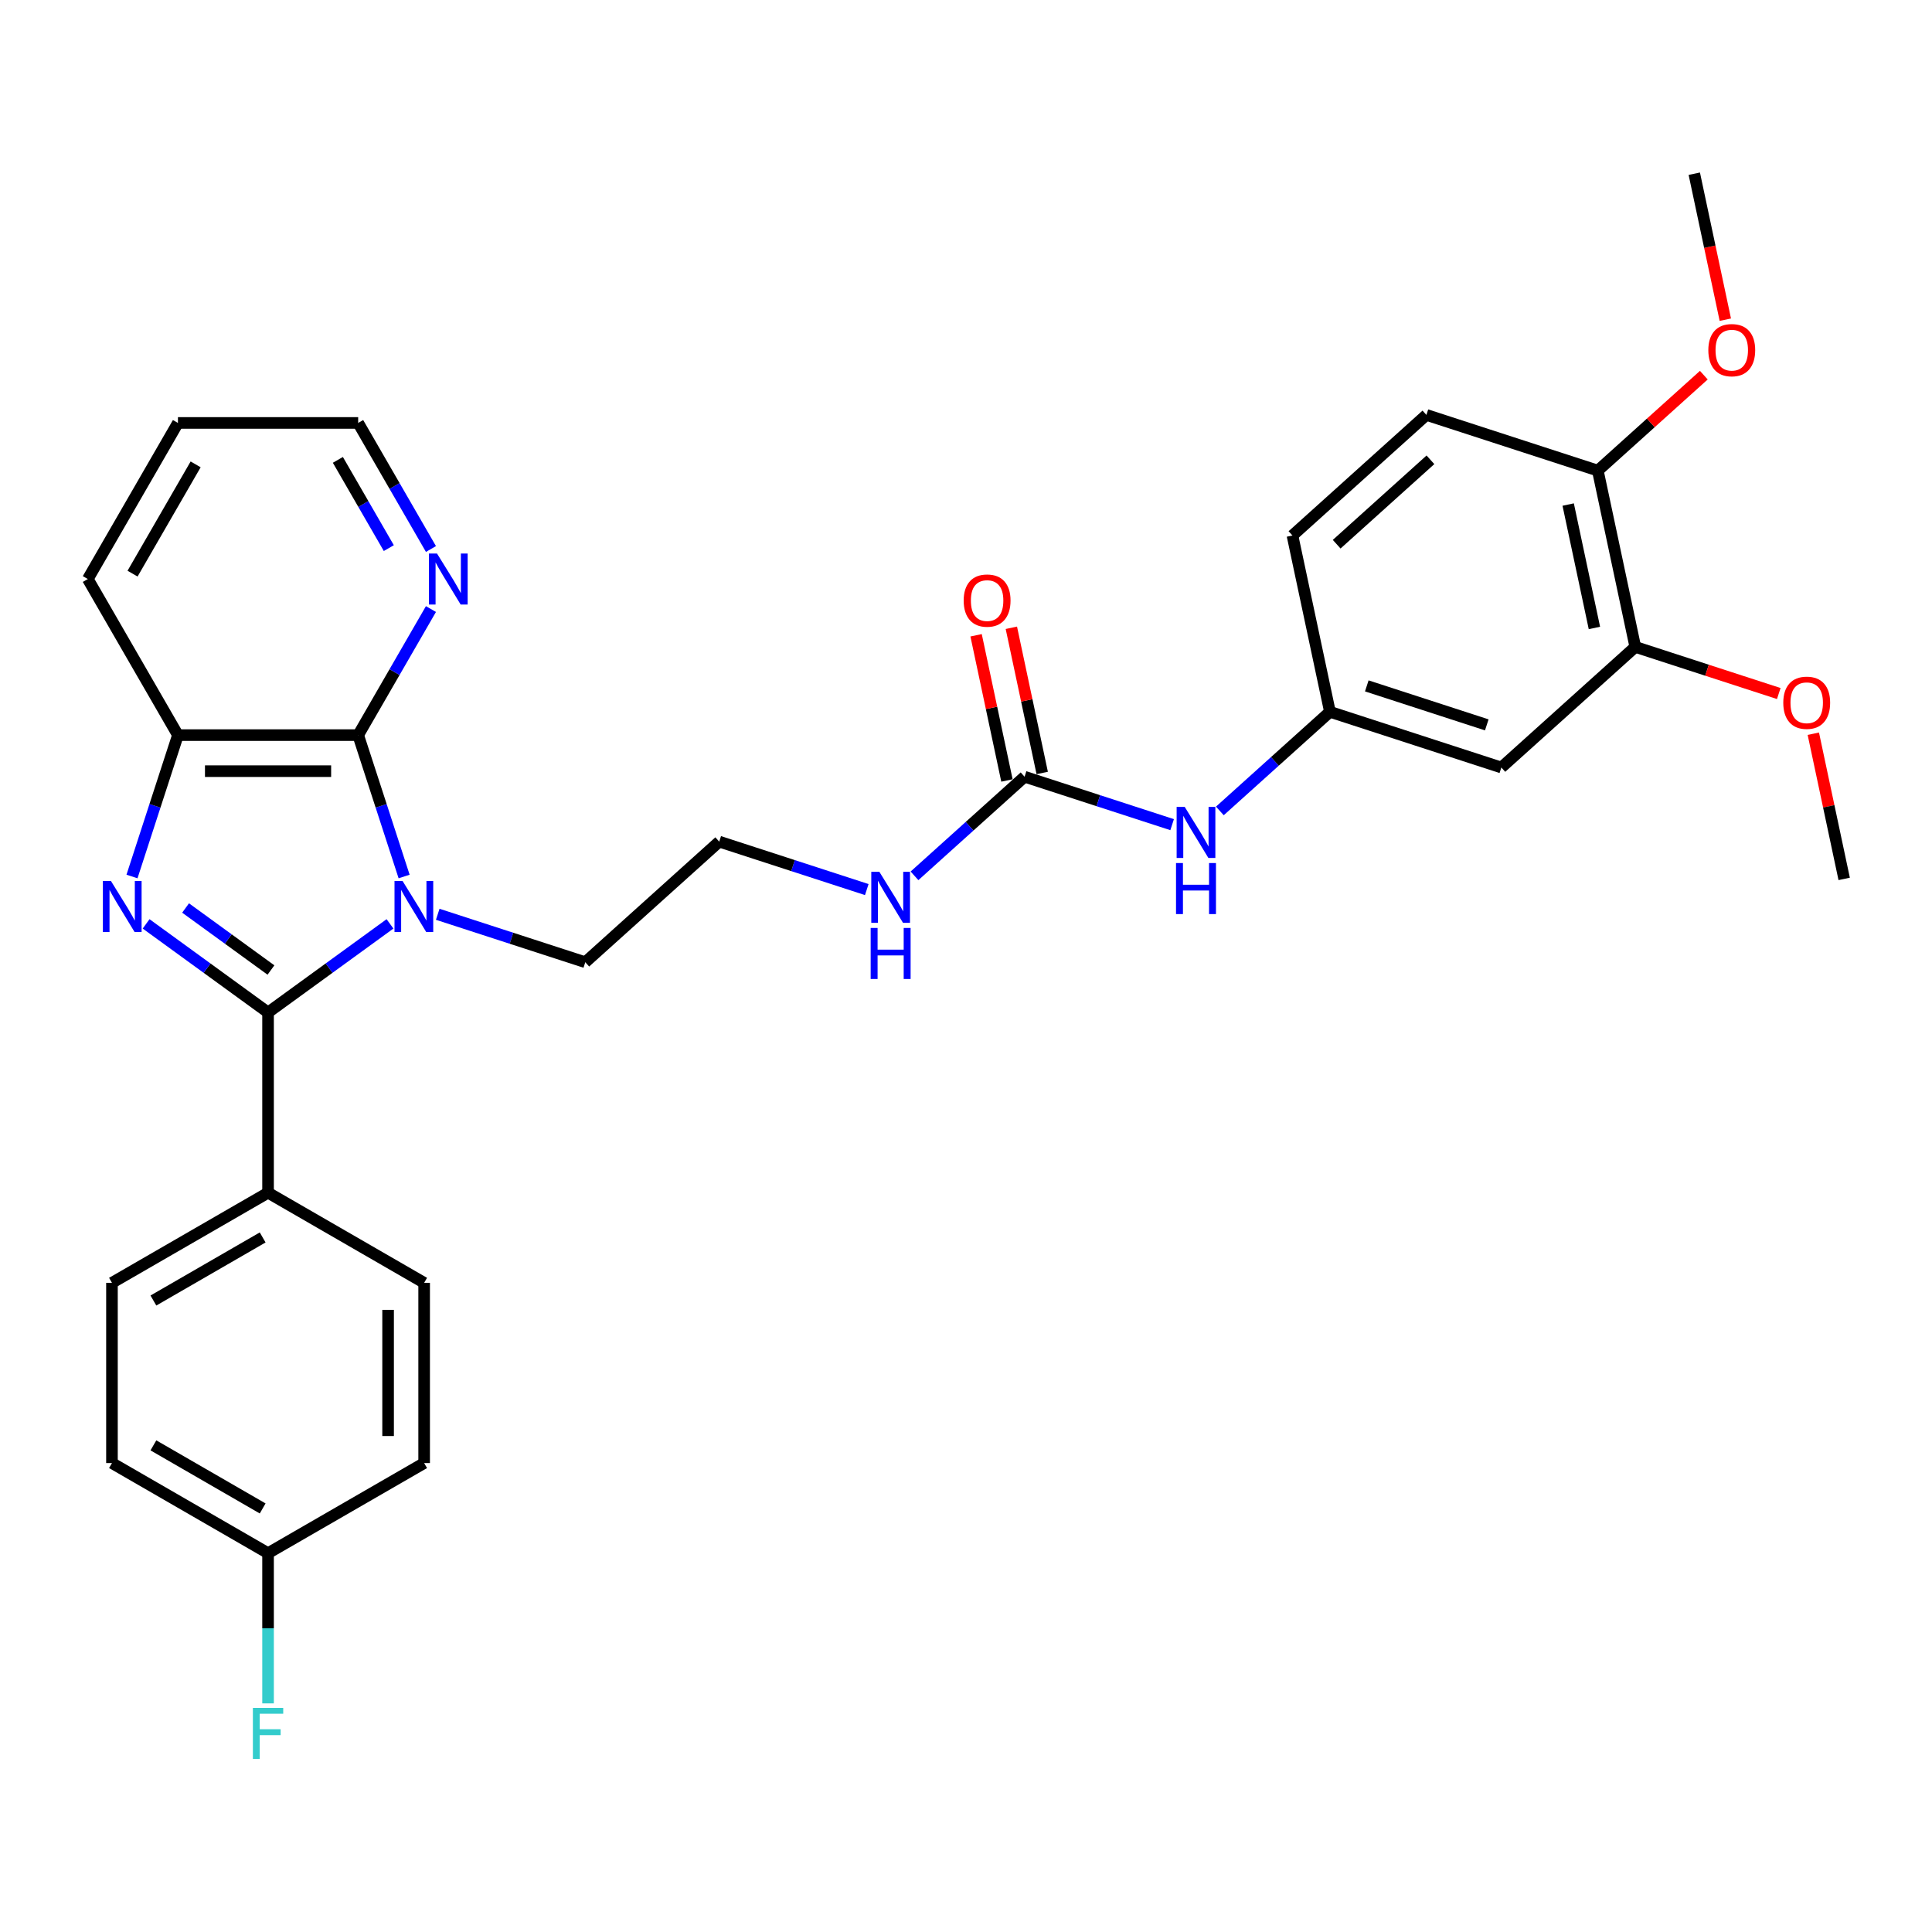 <?xml version='1.0' encoding='iso-8859-1'?>
<svg version='1.1' baseProfile='full'
              xmlns='http://www.w3.org/2000/svg'
                      xmlns:rdkit='http://www.rdkit.org/xml'
                      xmlns:xlink='http://www.w3.org/1999/xlink'
                  xml:space='preserve'
width='1000px' height='1000px' viewBox='0 0 1000 1000'>
<!-- END OF HEADER -->
<rect style='opacity:1.0;fill:#FFFFFF;stroke:none' width='1000' height='1000' x='0' y='0'> </rect>
<path class='bond-0' d='M 201.866,478.193 L 170.305,501.124' style='fill:none;fill-rule:evenodd;stroke:#0000FF;stroke-width:6px;stroke-linecap:butt;stroke-linejoin:miter;stroke-opacity:1' />
<path class='bond-0' d='M 170.305,501.124 L 138.744,524.054' style='fill:none;fill-rule:evenodd;stroke:#000000;stroke-width:6px;stroke-linecap:butt;stroke-linejoin:miter;stroke-opacity:1' />
<path class='bond-2' d='M 209.168,453.677 L 197.279,417.086' style='fill:none;fill-rule:evenodd;stroke:#0000FF;stroke-width:6px;stroke-linecap:butt;stroke-linejoin:miter;stroke-opacity:1' />
<path class='bond-2' d='M 197.279,417.086 L 185.389,380.495' style='fill:none;fill-rule:evenodd;stroke:#000000;stroke-width:6px;stroke-linecap:butt;stroke-linejoin:miter;stroke-opacity:1' />
<path class='bond-14' d='M 226.569,473.233 L 264.755,485.64' style='fill:none;fill-rule:evenodd;stroke:#0000FF;stroke-width:6px;stroke-linecap:butt;stroke-linejoin:miter;stroke-opacity:1' />
<path class='bond-14' d='M 264.755,485.64 L 302.942,498.048' style='fill:none;fill-rule:evenodd;stroke:#000000;stroke-width:6px;stroke-linecap:butt;stroke-linejoin:miter;stroke-opacity:1' />
<path class='bond-1' d='M 138.744,524.054 L 107.184,501.124' style='fill:none;fill-rule:evenodd;stroke:#000000;stroke-width:6px;stroke-linecap:butt;stroke-linejoin:miter;stroke-opacity:1' />
<path class='bond-1' d='M 107.184,501.124 L 75.623,478.193' style='fill:none;fill-rule:evenodd;stroke:#0000FF;stroke-width:6px;stroke-linecap:butt;stroke-linejoin:miter;stroke-opacity:1' />
<path class='bond-1' d='M 140.243,502.08 L 118.151,486.029' style='fill:none;fill-rule:evenodd;stroke:#000000;stroke-width:6px;stroke-linecap:butt;stroke-linejoin:miter;stroke-opacity:1' />
<path class='bond-1' d='M 118.151,486.029 L 96.058,469.978' style='fill:none;fill-rule:evenodd;stroke:#0000FF;stroke-width:6px;stroke-linecap:butt;stroke-linejoin:miter;stroke-opacity:1' />
<path class='bond-5' d='M 138.744,524.054 L 138.744,617.344' style='fill:none;fill-rule:evenodd;stroke:#000000;stroke-width:6px;stroke-linecap:butt;stroke-linejoin:miter;stroke-opacity:1' />
<path class='bond-31' d='M 68.321,453.677 L 80.21,417.086' style='fill:none;fill-rule:evenodd;stroke:#0000FF;stroke-width:6px;stroke-linecap:butt;stroke-linejoin:miter;stroke-opacity:1' />
<path class='bond-31' d='M 80.21,417.086 L 92.1,380.495' style='fill:none;fill-rule:evenodd;stroke:#000000;stroke-width:6px;stroke-linecap:butt;stroke-linejoin:miter;stroke-opacity:1' />
<path class='bond-3' d='M 185.389,380.495 L 92.1,380.495' style='fill:none;fill-rule:evenodd;stroke:#000000;stroke-width:6px;stroke-linecap:butt;stroke-linejoin:miter;stroke-opacity:1' />
<path class='bond-3' d='M 171.396,399.153 L 106.093,399.153' style='fill:none;fill-rule:evenodd;stroke:#000000;stroke-width:6px;stroke-linecap:butt;stroke-linejoin:miter;stroke-opacity:1' />
<path class='bond-6' d='M 185.389,380.495 L 204.225,347.871' style='fill:none;fill-rule:evenodd;stroke:#000000;stroke-width:6px;stroke-linecap:butt;stroke-linejoin:miter;stroke-opacity:1' />
<path class='bond-6' d='M 204.225,347.871 L 223.061,315.246' style='fill:none;fill-rule:evenodd;stroke:#0000FF;stroke-width:6px;stroke-linecap:butt;stroke-linejoin:miter;stroke-opacity:1' />
<path class='bond-26' d='M 92.1,380.495 L 45.455,299.704' style='fill:none;fill-rule:evenodd;stroke:#000000;stroke-width:6px;stroke-linecap:butt;stroke-linejoin:miter;stroke-opacity:1' />
<path class='bond-4' d='M 530.322,402.029 L 501.833,427.68' style='fill:none;fill-rule:evenodd;stroke:#000000;stroke-width:6px;stroke-linecap:butt;stroke-linejoin:miter;stroke-opacity:1' />
<path class='bond-4' d='M 501.833,427.68 L 473.345,453.331' style='fill:none;fill-rule:evenodd;stroke:#0000FF;stroke-width:6px;stroke-linecap:butt;stroke-linejoin:miter;stroke-opacity:1' />
<path class='bond-9' d='M 530.322,402.029 L 568.508,414.437' style='fill:none;fill-rule:evenodd;stroke:#000000;stroke-width:6px;stroke-linecap:butt;stroke-linejoin:miter;stroke-opacity:1' />
<path class='bond-9' d='M 568.508,414.437 L 606.694,426.844' style='fill:none;fill-rule:evenodd;stroke:#0000FF;stroke-width:6px;stroke-linecap:butt;stroke-linejoin:miter;stroke-opacity:1' />
<path class='bond-12' d='M 539.447,400.09 L 531.46,362.515' style='fill:none;fill-rule:evenodd;stroke:#000000;stroke-width:6px;stroke-linecap:butt;stroke-linejoin:miter;stroke-opacity:1' />
<path class='bond-12' d='M 531.46,362.515 L 523.473,324.94' style='fill:none;fill-rule:evenodd;stroke:#FF0000;stroke-width:6px;stroke-linecap:butt;stroke-linejoin:miter;stroke-opacity:1' />
<path class='bond-12' d='M 521.196,403.969 L 513.21,366.394' style='fill:none;fill-rule:evenodd;stroke:#000000;stroke-width:6px;stroke-linecap:butt;stroke-linejoin:miter;stroke-opacity:1' />
<path class='bond-12' d='M 513.21,366.394 L 505.223,328.82' style='fill:none;fill-rule:evenodd;stroke:#FF0000;stroke-width:6px;stroke-linecap:butt;stroke-linejoin:miter;stroke-opacity:1' />
<path class='bond-15' d='M 138.744,617.344 L 57.953,663.989' style='fill:none;fill-rule:evenodd;stroke:#000000;stroke-width:6px;stroke-linecap:butt;stroke-linejoin:miter;stroke-opacity:1' />
<path class='bond-15' d='M 135.955,640.499 L 79.401,673.15' style='fill:none;fill-rule:evenodd;stroke:#000000;stroke-width:6px;stroke-linecap:butt;stroke-linejoin:miter;stroke-opacity:1' />
<path class='bond-16' d='M 138.744,617.344 L 219.536,663.989' style='fill:none;fill-rule:evenodd;stroke:#000000;stroke-width:6px;stroke-linecap:butt;stroke-linejoin:miter;stroke-opacity:1' />
<path class='bond-27' d='M 223.061,284.162 L 204.225,251.537' style='fill:none;fill-rule:evenodd;stroke:#0000FF;stroke-width:6px;stroke-linecap:butt;stroke-linejoin:miter;stroke-opacity:1' />
<path class='bond-27' d='M 204.225,251.537 L 185.389,218.912' style='fill:none;fill-rule:evenodd;stroke:#000000;stroke-width:6px;stroke-linecap:butt;stroke-linejoin:miter;stroke-opacity:1' />
<path class='bond-27' d='M 201.252,283.703 L 188.067,260.866' style='fill:none;fill-rule:evenodd;stroke:#0000FF;stroke-width:6px;stroke-linecap:butt;stroke-linejoin:miter;stroke-opacity:1' />
<path class='bond-27' d='M 188.067,260.866 L 174.882,238.029' style='fill:none;fill-rule:evenodd;stroke:#000000;stroke-width:6px;stroke-linecap:butt;stroke-linejoin:miter;stroke-opacity:1' />
<path class='bond-7' d='M 777.097,397.263 L 688.373,368.434' style='fill:none;fill-rule:evenodd;stroke:#000000;stroke-width:6px;stroke-linecap:butt;stroke-linejoin:miter;stroke-opacity:1' />
<path class='bond-7' d='M 769.554,375.194 L 707.448,355.014' style='fill:none;fill-rule:evenodd;stroke:#000000;stroke-width:6px;stroke-linecap:butt;stroke-linejoin:miter;stroke-opacity:1' />
<path class='bond-8' d='M 777.097,397.263 L 846.425,334.839' style='fill:none;fill-rule:evenodd;stroke:#000000;stroke-width:6px;stroke-linecap:butt;stroke-linejoin:miter;stroke-opacity:1' />
<path class='bond-20' d='M 846.425,334.839 L 883.557,346.904' style='fill:none;fill-rule:evenodd;stroke:#000000;stroke-width:6px;stroke-linecap:butt;stroke-linejoin:miter;stroke-opacity:1' />
<path class='bond-20' d='M 883.557,346.904 L 920.689,358.969' style='fill:none;fill-rule:evenodd;stroke:#FF0000;stroke-width:6px;stroke-linecap:butt;stroke-linejoin:miter;stroke-opacity:1' />
<path class='bond-34' d='M 846.425,334.839 L 827.029,243.588' style='fill:none;fill-rule:evenodd;stroke:#000000;stroke-width:6px;stroke-linecap:butt;stroke-linejoin:miter;stroke-opacity:1' />
<path class='bond-34' d='M 825.266,325.031 L 811.688,261.155' style='fill:none;fill-rule:evenodd;stroke:#000000;stroke-width:6px;stroke-linecap:butt;stroke-linejoin:miter;stroke-opacity:1' />
<path class='bond-10' d='M 631.397,419.736 L 659.885,394.085' style='fill:none;fill-rule:evenodd;stroke:#0000FF;stroke-width:6px;stroke-linecap:butt;stroke-linejoin:miter;stroke-opacity:1' />
<path class='bond-10' d='M 659.885,394.085 L 688.373,368.434' style='fill:none;fill-rule:evenodd;stroke:#000000;stroke-width:6px;stroke-linecap:butt;stroke-linejoin:miter;stroke-opacity:1' />
<path class='bond-18' d='M 688.373,368.434 L 668.977,277.183' style='fill:none;fill-rule:evenodd;stroke:#000000;stroke-width:6px;stroke-linecap:butt;stroke-linejoin:miter;stroke-opacity:1' />
<path class='bond-11' d='M 827.029,243.588 L 738.305,214.76' style='fill:none;fill-rule:evenodd;stroke:#000000;stroke-width:6px;stroke-linecap:butt;stroke-linejoin:miter;stroke-opacity:1' />
<path class='bond-25' d='M 827.029,243.588 L 854.463,218.886' style='fill:none;fill-rule:evenodd;stroke:#000000;stroke-width:6px;stroke-linecap:butt;stroke-linejoin:miter;stroke-opacity:1' />
<path class='bond-25' d='M 854.463,218.886 L 881.897,194.185' style='fill:none;fill-rule:evenodd;stroke:#FF0000;stroke-width:6px;stroke-linecap:butt;stroke-linejoin:miter;stroke-opacity:1' />
<path class='bond-13' d='M 448.642,460.439 L 410.456,448.032' style='fill:none;fill-rule:evenodd;stroke:#0000FF;stroke-width:6px;stroke-linecap:butt;stroke-linejoin:miter;stroke-opacity:1' />
<path class='bond-13' d='M 410.456,448.032 L 372.27,435.624' style='fill:none;fill-rule:evenodd;stroke:#000000;stroke-width:6px;stroke-linecap:butt;stroke-linejoin:miter;stroke-opacity:1' />
<path class='bond-24' d='M 302.942,498.048 L 372.27,435.624' style='fill:none;fill-rule:evenodd;stroke:#000000;stroke-width:6px;stroke-linecap:butt;stroke-linejoin:miter;stroke-opacity:1' />
<path class='bond-21' d='M 57.953,663.989 L 57.953,757.279' style='fill:none;fill-rule:evenodd;stroke:#000000;stroke-width:6px;stroke-linecap:butt;stroke-linejoin:miter;stroke-opacity:1' />
<path class='bond-22' d='M 219.536,663.989 L 219.536,757.279' style='fill:none;fill-rule:evenodd;stroke:#000000;stroke-width:6px;stroke-linecap:butt;stroke-linejoin:miter;stroke-opacity:1' />
<path class='bond-22' d='M 200.878,677.982 L 200.878,743.285' style='fill:none;fill-rule:evenodd;stroke:#000000;stroke-width:6px;stroke-linecap:butt;stroke-linejoin:miter;stroke-opacity:1' />
<path class='bond-17' d='M 738.305,214.76 L 668.977,277.183' style='fill:none;fill-rule:evenodd;stroke:#000000;stroke-width:6px;stroke-linecap:butt;stroke-linejoin:miter;stroke-opacity:1' />
<path class='bond-17' d='M 740.391,237.989 L 691.861,281.685' style='fill:none;fill-rule:evenodd;stroke:#000000;stroke-width:6px;stroke-linecap:butt;stroke-linejoin:miter;stroke-opacity:1' />
<path class='bond-19' d='M 138.744,803.924 L 219.536,757.279' style='fill:none;fill-rule:evenodd;stroke:#000000;stroke-width:6px;stroke-linecap:butt;stroke-linejoin:miter;stroke-opacity:1' />
<path class='bond-23' d='M 138.744,803.924 L 138.744,842.798' style='fill:none;fill-rule:evenodd;stroke:#000000;stroke-width:6px;stroke-linecap:butt;stroke-linejoin:miter;stroke-opacity:1' />
<path class='bond-23' d='M 138.744,842.798 L 138.744,881.671' style='fill:none;fill-rule:evenodd;stroke:#33CCCC;stroke-width:6px;stroke-linecap:butt;stroke-linejoin:miter;stroke-opacity:1' />
<path class='bond-33' d='M 138.744,803.924 L 57.953,757.279' style='fill:none;fill-rule:evenodd;stroke:#000000;stroke-width:6px;stroke-linecap:butt;stroke-linejoin:miter;stroke-opacity:1' />
<path class='bond-33' d='M 135.955,780.769 L 79.401,748.117' style='fill:none;fill-rule:evenodd;stroke:#000000;stroke-width:6px;stroke-linecap:butt;stroke-linejoin:miter;stroke-opacity:1' />
<path class='bond-28' d='M 938.572,379.77 L 946.559,417.344' style='fill:none;fill-rule:evenodd;stroke:#FF0000;stroke-width:6px;stroke-linecap:butt;stroke-linejoin:miter;stroke-opacity:1' />
<path class='bond-28' d='M 946.559,417.344 L 954.545,454.919' style='fill:none;fill-rule:evenodd;stroke:#000000;stroke-width:6px;stroke-linecap:butt;stroke-linejoin:miter;stroke-opacity:1' />
<path class='bond-29' d='M 893.022,165.474 L 884.992,127.694' style='fill:none;fill-rule:evenodd;stroke:#FF0000;stroke-width:6px;stroke-linecap:butt;stroke-linejoin:miter;stroke-opacity:1' />
<path class='bond-29' d='M 884.992,127.694 L 876.961,89.914' style='fill:none;fill-rule:evenodd;stroke:#000000;stroke-width:6px;stroke-linecap:butt;stroke-linejoin:miter;stroke-opacity:1' />
<path class='bond-32' d='M 45.455,299.704 L 92.1,218.912' style='fill:none;fill-rule:evenodd;stroke:#000000;stroke-width:6px;stroke-linecap:butt;stroke-linejoin:miter;stroke-opacity:1' />
<path class='bond-32' d='M 68.61,296.914 L 101.261,240.36' style='fill:none;fill-rule:evenodd;stroke:#000000;stroke-width:6px;stroke-linecap:butt;stroke-linejoin:miter;stroke-opacity:1' />
<path class='bond-30' d='M 185.389,218.912 L 92.1,218.912' style='fill:none;fill-rule:evenodd;stroke:#000000;stroke-width:6px;stroke-linecap:butt;stroke-linejoin:miter;stroke-opacity:1' />
<path  class='atom-0' d='M 208.378 456.01
L 217.035 470.003
Q 217.893 471.384, 219.274 473.884
Q 220.655 476.384, 220.729 476.533
L 220.729 456.01
L 224.237 456.01
L 224.237 482.429
L 220.617 482.429
L 211.326 467.13
Q 210.243 465.339, 209.087 463.286
Q 207.967 461.234, 207.631 460.599
L 207.631 482.429
L 204.198 482.429
L 204.198 456.01
L 208.378 456.01
' fill='#0000FF'/>
<path  class='atom-2' d='M 57.431 456.01
L 66.089 470.003
Q 66.947 471.384, 68.328 473.884
Q 69.708 476.384, 69.783 476.533
L 69.783 456.01
L 73.291 456.01
L 73.291 482.429
L 69.671 482.429
L 60.379 467.13
Q 59.297 465.339, 58.14 463.286
Q 57.021 461.234, 56.685 460.599
L 56.685 482.429
L 53.252 482.429
L 53.252 456.01
L 57.431 456.01
' fill='#0000FF'/>
<path  class='atom-7' d='M 226.194 286.494
L 234.852 300.488
Q 235.71 301.868, 237.091 304.368
Q 238.471 306.869, 238.546 307.018
L 238.546 286.494
L 242.054 286.494
L 242.054 312.914
L 238.434 312.914
L 229.142 297.614
Q 228.06 295.823, 226.903 293.771
Q 225.784 291.718, 225.448 291.084
L 225.448 312.914
L 222.015 312.914
L 222.015 286.494
L 226.194 286.494
' fill='#0000FF'/>
<path  class='atom-10' d='M 613.206 417.648
L 621.863 431.641
Q 622.721 433.022, 624.102 435.522
Q 625.483 438.022, 625.557 438.172
L 625.557 417.648
L 629.065 417.648
L 629.065 444.067
L 625.445 444.067
L 616.154 428.768
Q 615.071 426.977, 613.915 424.924
Q 612.795 422.872, 612.459 422.238
L 612.459 444.067
L 609.026 444.067
L 609.026 417.648
L 613.206 417.648
' fill='#0000FF'/>
<path  class='atom-10' d='M 608.709 446.709
L 612.291 446.709
L 612.291 457.942
L 625.8 457.942
L 625.8 446.709
L 629.382 446.709
L 629.382 473.129
L 625.8 473.129
L 625.8 460.927
L 612.291 460.927
L 612.291 473.129
L 608.709 473.129
L 608.709 446.709
' fill='#0000FF'/>
<path  class='atom-13' d='M 498.798 310.853
Q 498.798 304.509, 501.932 300.964
Q 505.067 297.419, 510.925 297.419
Q 516.784 297.419, 519.919 300.964
Q 523.053 304.509, 523.053 310.853
Q 523.053 317.271, 519.881 320.928
Q 516.709 324.548, 510.925 324.548
Q 505.104 324.548, 501.932 320.928
Q 498.798 317.308, 498.798 310.853
M 510.925 321.562
Q 514.956 321.562, 517.12 318.876
Q 519.322 316.152, 519.322 310.853
Q 519.322 305.666, 517.12 303.054
Q 514.956 300.404, 510.925 300.404
Q 506.895 300.404, 504.694 303.016
Q 502.529 305.629, 502.529 310.853
Q 502.529 316.189, 504.694 318.876
Q 506.895 321.562, 510.925 321.562
' fill='#FF0000'/>
<path  class='atom-14' d='M 455.154 451.243
L 463.811 465.236
Q 464.669 466.617, 466.05 469.117
Q 467.431 471.617, 467.505 471.767
L 467.505 451.243
L 471.013 451.243
L 471.013 477.662
L 467.393 477.662
L 458.102 462.363
Q 457.019 460.572, 455.863 458.519
Q 454.743 456.467, 454.407 455.833
L 454.407 477.662
L 450.974 477.662
L 450.974 451.243
L 455.154 451.243
' fill='#0000FF'/>
<path  class='atom-14' d='M 450.657 480.304
L 454.239 480.304
L 454.239 491.537
L 467.748 491.537
L 467.748 480.304
L 471.33 480.304
L 471.33 506.724
L 467.748 506.724
L 467.748 494.522
L 454.239 494.522
L 454.239 506.724
L 450.657 506.724
L 450.657 480.304
' fill='#0000FF'/>
<path  class='atom-21' d='M 923.022 363.742
Q 923.022 357.399, 926.156 353.854
Q 929.291 350.309, 935.149 350.309
Q 941.008 350.309, 944.143 353.854
Q 947.277 357.399, 947.277 363.742
Q 947.277 370.161, 944.105 373.818
Q 940.933 377.437, 935.149 377.437
Q 929.328 377.437, 926.156 373.818
Q 923.022 370.198, 923.022 363.742
M 935.149 374.452
Q 939.18 374.452, 941.344 371.765
Q 943.545 369.041, 943.545 363.742
Q 943.545 358.555, 941.344 355.943
Q 939.18 353.294, 935.149 353.294
Q 931.119 353.294, 928.918 355.906
Q 926.753 358.518, 926.753 363.742
Q 926.753 369.078, 928.918 371.765
Q 931.119 374.452, 935.149 374.452
' fill='#FF0000'/>
<path  class='atom-24' d='M 130.889 884.004
L 146.599 884.004
L 146.599 887.026
L 134.434 887.026
L 134.434 895.049
L 145.256 895.049
L 145.256 898.109
L 134.434 898.109
L 134.434 910.423
L 130.889 910.423
L 130.889 884.004
' fill='#33CCCC'/>
<path  class='atom-26' d='M 884.23 181.24
Q 884.23 174.896, 887.364 171.351
Q 890.499 167.806, 896.357 167.806
Q 902.216 167.806, 905.35 171.351
Q 908.485 174.896, 908.485 181.24
Q 908.485 187.658, 905.313 191.315
Q 902.141 194.935, 896.357 194.935
Q 890.536 194.935, 887.364 191.315
Q 884.23 187.695, 884.23 181.24
M 896.357 191.949
Q 900.387 191.949, 902.552 189.263
Q 904.753 186.539, 904.753 181.24
Q 904.753 176.053, 902.552 173.441
Q 900.387 170.791, 896.357 170.791
Q 892.327 170.791, 890.125 173.403
Q 887.961 176.015, 887.961 181.24
Q 887.961 186.576, 890.125 189.263
Q 892.327 191.949, 896.357 191.949
' fill='#FF0000'/>
</svg>

